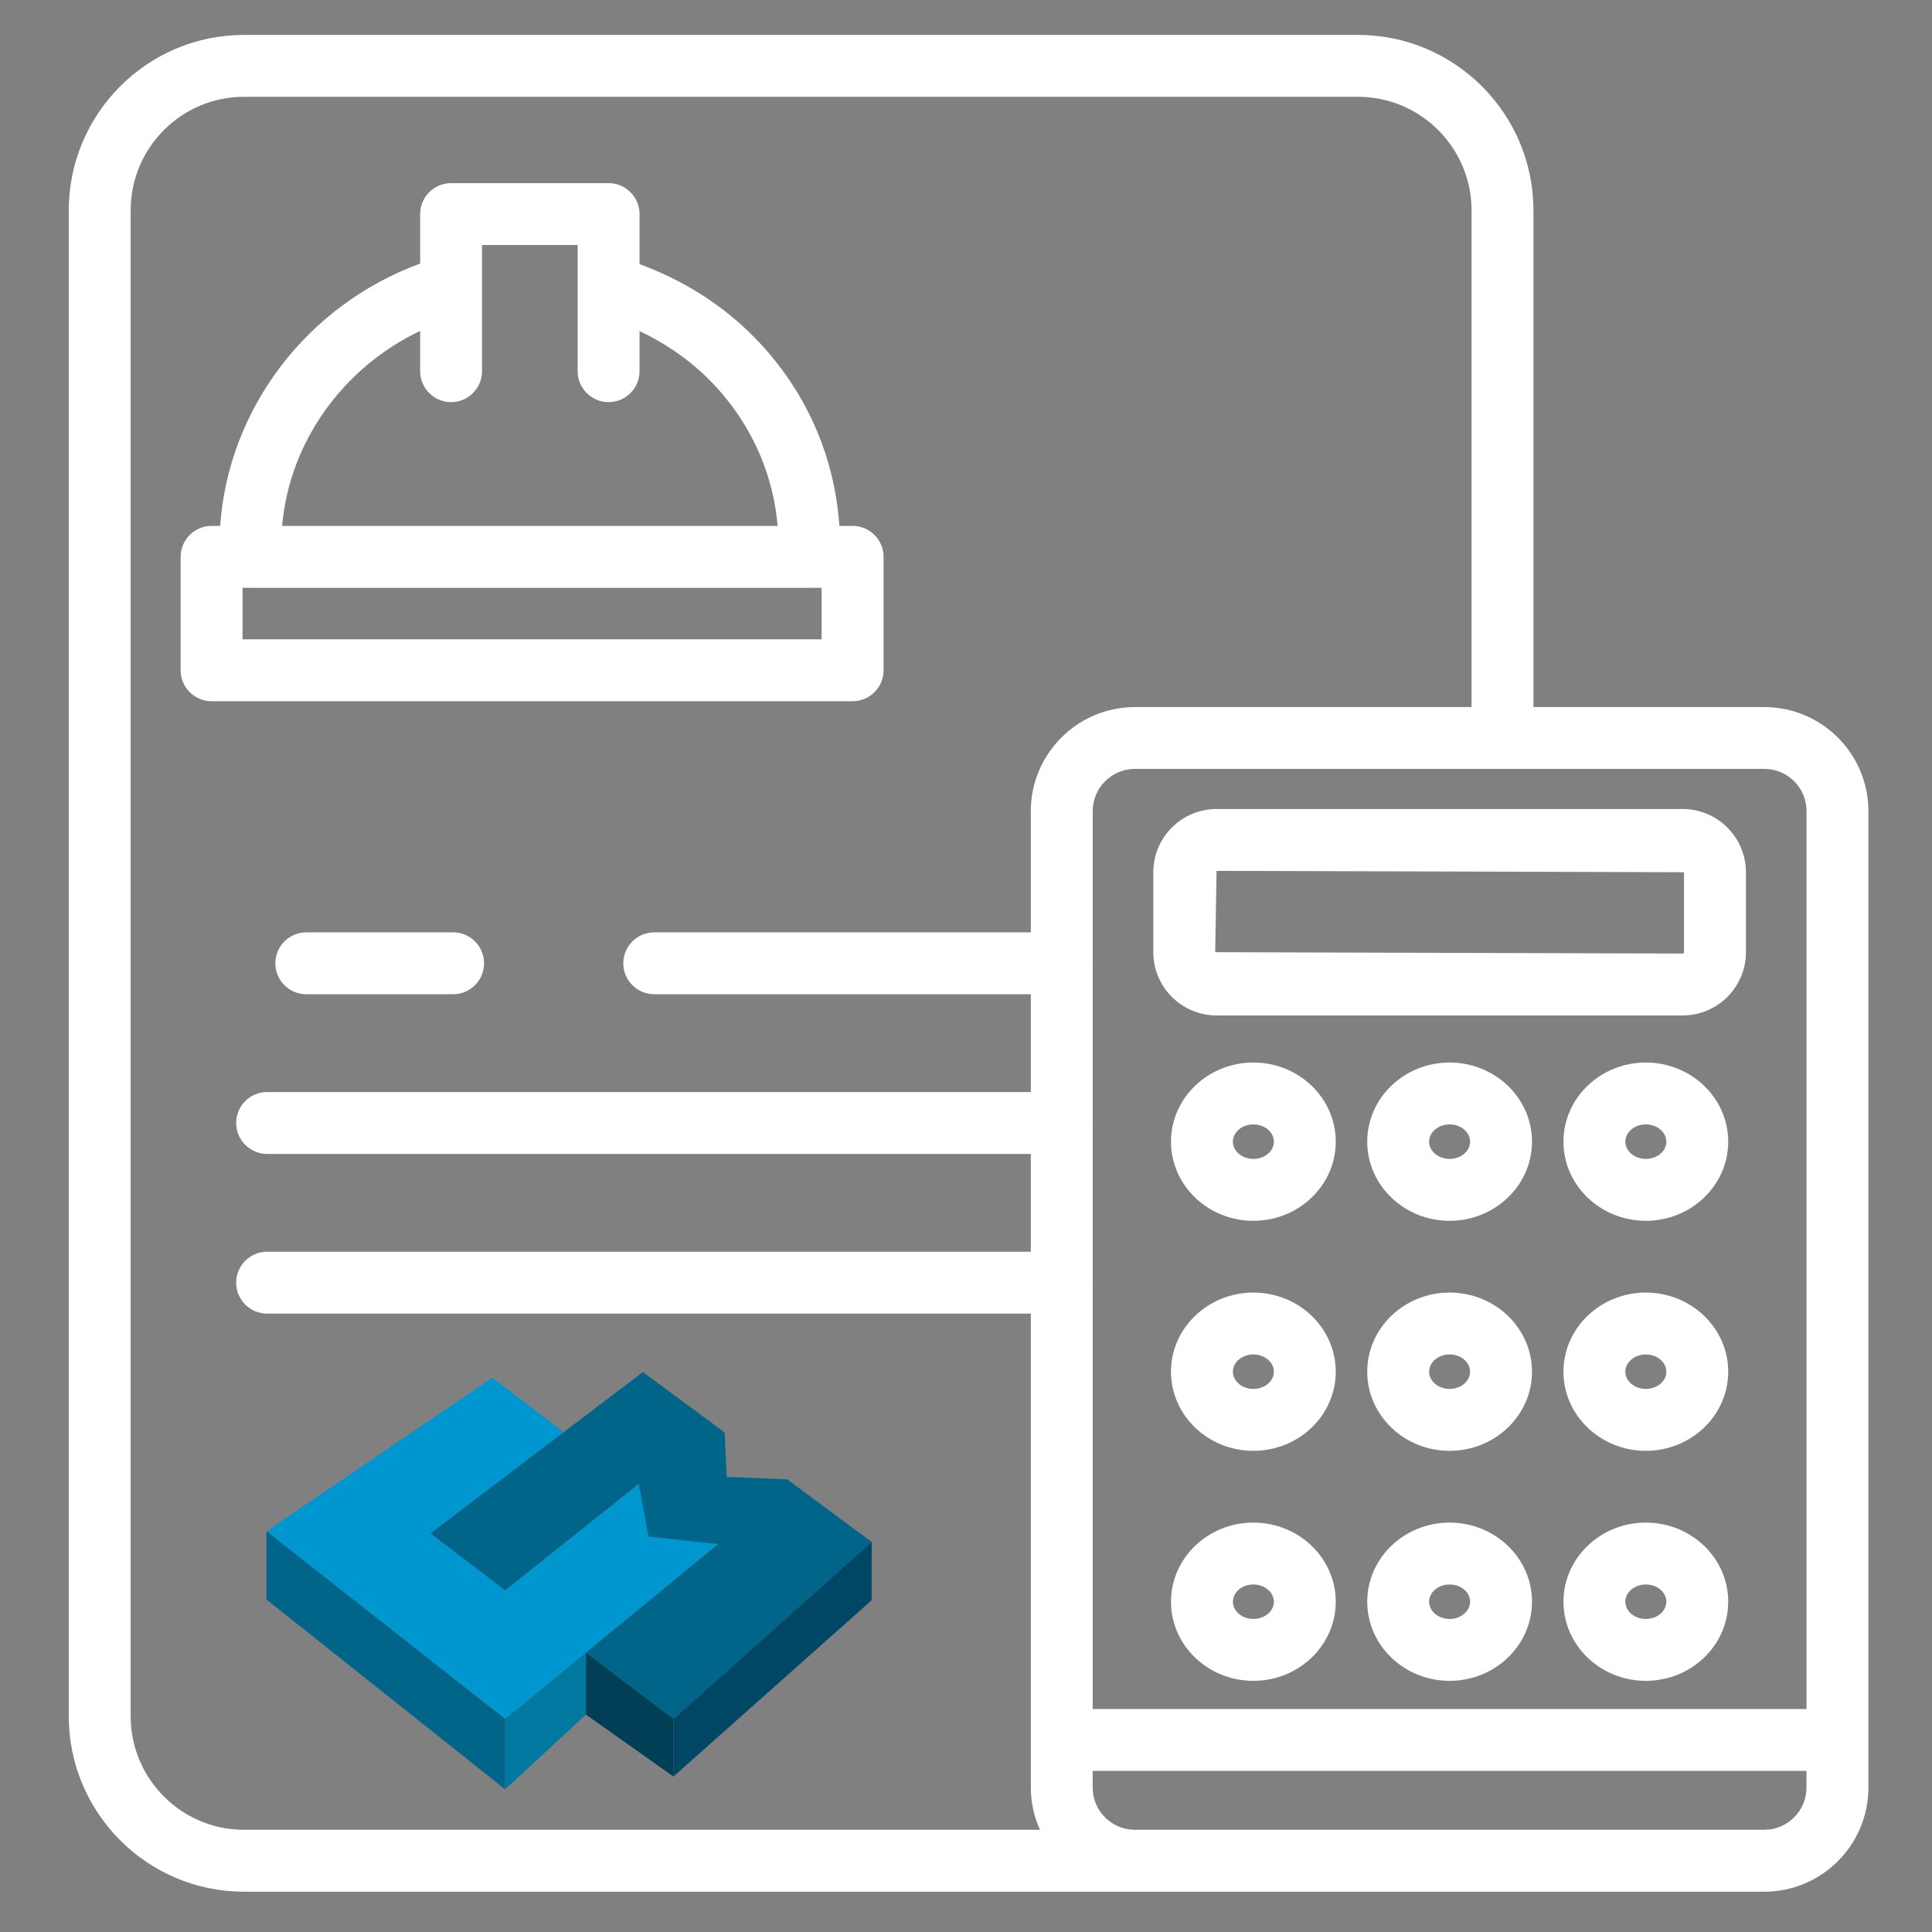 <svg xmlns="http://www.w3.org/2000/svg" xmlns:xlink="http://www.w3.org/1999/xlink" width="500" zoomAndPan="magnify" viewBox="0 0 375 375" height="500" preserveAspectRatio="xMidYMid meet" version="1.0"><rect x="0" y="0" width="375" height="375" fill="#808080" stroke="none"/><defs><clipPath id="c89294c15b"><path d="M 13.203 6.777 L 362.703 6.777 L 362.703 367.527 L 13.203 367.527 Z M 13.203 6.777 " clip-rule="nonzero"/></clipPath><clipPath id="d065a7ef89"><path d="M 51.578 267 L 140 267 L 140 334 L 51.578 334 Z M 51.578 267 " clip-rule="nonzero"/></clipPath><clipPath id="09917eb20b"><path d="M 83 266.305 L 169.328 266.305 L 169.328 334 L 83 334 Z M 83 266.305 " clip-rule="nonzero"/></clipPath><clipPath id="21cb726692"><path d="M 51.578 297 L 99 297 L 99 347.305 L 51.578 347.305 Z M 51.578 297 " clip-rule="nonzero"/></clipPath><clipPath id="18d3dadd9d"><path d="M 130 299 L 169.328 299 L 169.328 345 L 130 345 Z M 130 299 " clip-rule="nonzero"/></clipPath><clipPath id="7e75cdebca"><path d="M 98 320 L 114 320 L 114 347.305 L 98 347.305 Z M 98 320 " clip-rule="nonzero"/></clipPath></defs><path fill="#ffffff" d="M 223.855 169.305 L 223.855 184.82 C 223.855 191.59 229.363 197.098 236.133 197.098 L 326.605 197.098 C 333.375 197.098 338.883 191.59 338.883 184.82 L 338.883 169.305 C 338.883 162.535 333.375 157.027 326.605 157.027 L 236.133 157.027 C 229.363 157.027 223.855 162.535 223.855 169.305 Z M 326.867 169.305 L 326.867 184.82 C 326.867 184.965 326.75 185.082 326.605 185.082 L 235.867 184.82 L 236.133 169.035 L 326.867 169.297 Z M 326.867 169.305 " fill-opacity="1" fill-rule="nonzero"/><path fill="#ffffff" d="M 243.281 206.234 C 234.461 206.234 227.289 213.121 227.289 221.598 C 227.289 230.074 234.461 236.957 243.281 236.957 C 252.098 236.957 259.27 230.066 259.27 221.598 C 259.27 213.129 252.098 206.234 243.281 206.234 Z M 243.281 224.945 C 241.086 224.945 239.305 223.441 239.305 221.598 C 239.305 219.754 241.086 218.246 243.281 218.246 C 245.473 218.246 247.258 219.746 247.258 221.598 C 247.258 223.449 245.473 224.945 243.281 224.945 Z M 243.281 224.945 " fill-opacity="1" fill-rule="nonzero"/><path fill="#ffffff" d="M 281.367 206.234 C 272.551 206.234 265.379 213.121 265.379 221.598 C 265.379 230.074 272.551 236.957 281.367 236.957 C 290.188 236.957 297.359 230.066 297.359 221.598 C 297.359 213.129 290.188 206.234 281.367 206.234 Z M 281.367 224.945 C 279.176 224.945 277.391 223.441 277.391 221.598 C 277.391 219.754 279.176 218.246 281.367 218.246 C 283.562 218.246 285.344 219.746 285.344 221.598 C 285.344 223.449 283.562 224.945 281.367 224.945 Z M 281.367 224.945 " fill-opacity="1" fill-rule="nonzero"/><path fill="#ffffff" d="M 319.457 206.234 C 310.637 206.234 303.465 213.121 303.465 221.598 C 303.465 230.074 310.637 236.957 319.457 236.957 C 328.273 236.957 335.445 230.066 335.445 221.598 C 335.445 213.129 328.273 206.234 319.457 206.234 Z M 319.457 224.945 C 317.266 224.945 315.48 223.441 315.48 221.598 C 315.48 219.754 317.266 218.246 319.457 218.246 C 321.648 218.246 323.434 219.746 323.434 221.598 C 323.434 223.449 321.648 224.945 319.457 224.945 Z M 319.457 224.945 " fill-opacity="1" fill-rule="nonzero"/><path fill="#ffffff" d="M 243.281 250.887 C 234.461 250.887 227.289 257.777 227.289 266.246 C 227.289 274.715 234.461 281.605 243.281 281.605 C 252.098 281.605 259.27 274.715 259.27 266.246 C 259.27 257.777 252.098 250.887 243.281 250.887 Z M 243.281 269.59 C 241.086 269.59 239.305 268.09 239.305 266.246 C 239.305 264.402 241.086 262.898 243.281 262.898 C 245.473 262.898 247.258 264.402 247.258 266.246 C 247.258 268.09 245.473 269.59 243.281 269.59 Z M 243.281 269.59 " fill-opacity="1" fill-rule="nonzero"/><path fill="#ffffff" d="M 281.367 250.887 C 272.551 250.887 265.379 257.777 265.379 266.246 C 265.379 274.715 272.551 281.605 281.367 281.605 C 290.188 281.605 297.359 274.715 297.359 266.246 C 297.359 257.777 290.188 250.887 281.367 250.887 Z M 281.367 269.59 C 279.176 269.59 277.391 268.09 277.391 266.246 C 277.391 264.402 279.176 262.898 281.367 262.898 C 283.562 262.898 285.344 264.402 285.344 266.246 C 285.344 268.09 283.562 269.59 281.367 269.59 Z M 281.367 269.59 " fill-opacity="1" fill-rule="nonzero"/><path fill="#ffffff" d="M 319.457 250.887 C 310.637 250.887 303.465 257.777 303.465 266.246 C 303.465 274.715 310.637 281.605 319.457 281.605 C 328.273 281.605 335.445 274.715 335.445 266.246 C 335.445 257.777 328.273 250.887 319.457 250.887 Z M 319.457 269.59 C 317.266 269.59 315.48 268.09 315.48 266.246 C 315.48 264.402 317.266 262.898 319.457 262.898 C 321.648 262.898 323.434 264.402 323.434 266.246 C 323.434 268.09 321.648 269.59 319.457 269.59 Z M 319.457 269.59 " fill-opacity="1" fill-rule="nonzero"/><path fill="#ffffff" d="M 243.281 295.535 C 234.461 295.535 227.289 302.422 227.289 310.891 C 227.289 319.363 234.461 326.25 243.281 326.25 C 252.098 326.25 259.27 319.363 259.27 310.891 C 259.27 302.422 252.098 295.535 243.281 295.535 Z M 243.281 314.238 C 241.086 314.238 239.305 312.738 239.305 310.891 C 239.305 309.047 241.086 307.547 243.281 307.547 C 245.473 307.547 247.258 309.047 247.258 310.891 C 247.258 312.738 245.473 314.238 243.281 314.238 Z M 243.281 314.238 " fill-opacity="1" fill-rule="nonzero"/><path fill="#ffffff" d="M 281.367 295.535 C 272.551 295.535 265.379 302.422 265.379 310.891 C 265.379 319.363 272.551 326.25 281.367 326.25 C 290.188 326.25 297.359 319.363 297.359 310.891 C 297.359 302.422 290.188 295.535 281.367 295.535 Z M 281.367 314.238 C 279.176 314.238 277.391 312.738 277.391 310.891 C 277.391 309.047 279.176 307.547 281.367 307.547 C 283.562 307.547 285.344 309.047 285.344 310.891 C 285.344 312.738 283.562 314.238 281.367 314.238 Z M 281.367 314.238 " fill-opacity="1" fill-rule="nonzero"/><path fill="#ffffff" d="M 319.457 295.535 C 310.637 295.535 303.465 302.422 303.465 310.891 C 303.465 319.363 310.637 326.25 319.457 326.25 C 328.273 326.25 335.445 319.363 335.445 310.891 C 335.445 302.422 328.273 295.535 319.457 295.535 Z M 319.457 314.238 C 317.266 314.238 315.48 312.738 315.48 310.891 C 315.48 309.047 317.266 307.547 319.457 307.547 C 321.648 307.547 323.434 309.047 323.434 310.891 C 323.434 312.738 321.648 314.238 319.457 314.238 Z M 319.457 314.238 " fill-opacity="1" fill-rule="nonzero"/><path fill="#ffffff" d="M 41.074 136.105 L 165.496 136.105 C 168.809 136.105 171.5 133.414 171.5 130.098 L 171.5 108.086 C 171.5 104.77 168.809 102.078 165.496 102.078 L 162.918 102.078 C 161.969 87.859 155.867 74.609 145.391 64.457 C 139.359 58.609 132.051 54.168 124.133 51.262 L 124.133 41.555 C 124.133 38.238 121.441 35.547 118.125 35.547 L 87.559 35.547 C 84.242 35.547 81.551 38.238 81.551 41.555 L 81.551 51.16 C 59.629 59.195 44.316 79.27 42.738 102.078 L 41.066 102.078 C 37.75 102.078 35.059 104.77 35.059 108.086 L 35.059 130.098 C 35.059 133.414 37.75 136.105 41.066 136.105 Z M 159.488 124.094 L 47.078 124.094 L 47.078 114.09 L 48.539 114.09 C 48.539 114.09 48.57 114.098 48.582 114.098 L 157.102 114.098 C 157.102 114.098 157.133 114.09 157.145 114.09 L 159.48 114.09 L 159.48 124.094 Z M 81.551 64.223 L 81.551 72.043 C 81.551 75.359 84.242 78.051 87.559 78.051 C 90.875 78.051 93.566 75.359 93.566 72.043 L 93.566 47.562 L 112.121 47.562 L 112.121 72.043 C 112.121 75.359 114.809 78.051 118.125 78.051 C 121.441 78.051 124.133 75.359 124.133 72.043 L 124.133 64.254 C 128.871 66.508 133.27 69.445 137.027 73.082 C 145.148 80.953 150.004 91.129 150.934 102.078 L 54.754 102.078 C 56.18 85.781 66.547 71.379 81.551 64.223 Z M 81.551 64.223 " fill-opacity="1" fill-rule="nonzero"/><g clip-path="url(#c89294c15b)"><path fill="#ffffff" d="M 47.344 367.176 L 342.449 367.176 C 353.594 367.176 362.656 358.109 362.656 346.969 L 362.656 157.441 C 362.656 146.305 353.594 137.242 342.449 137.242 L 297.641 137.242 L 297.641 40.832 C 297.641 22.059 282.367 6.777 263.582 6.777 L 47.344 6.777 C 28.598 6.777 13.348 22.051 13.348 40.832 L 13.348 333.117 C 13.348 351.895 28.598 367.176 47.344 367.176 Z M 342.449 355.16 L 220.281 355.16 C 215.766 355.16 212.086 351.484 212.086 346.969 L 212.086 343.73 L 350.637 343.73 L 350.637 346.969 C 350.637 351.484 346.961 355.16 342.445 355.16 Z M 350.645 157.441 L 350.645 331.719 L 212.094 331.719 L 212.094 249.02 C 212.094 249.02 212.105 248.98 212.105 248.957 C 212.105 248.934 212.094 248.922 212.094 248.898 L 212.094 218.023 C 212.094 218.023 212.105 217.988 212.105 217.965 C 212.105 217.941 212.094 217.93 212.094 217.902 L 212.094 187.023 C 212.094 187.023 212.105 186.988 212.105 186.965 C 212.105 186.941 212.094 186.926 212.094 186.902 L 212.094 157.43 C 212.094 152.91 215.77 149.242 220.285 149.242 L 342.457 149.242 C 346.973 149.242 350.648 152.91 350.648 157.43 Z M 25.359 40.832 C 25.359 28.684 35.223 18.789 47.344 18.789 L 263.582 18.789 C 275.734 18.789 285.625 28.676 285.625 40.832 L 285.625 137.242 L 220.285 137.242 C 209.145 137.242 200.082 146.305 200.082 157.441 L 200.082 180.969 L 126.992 180.969 C 123.676 180.969 120.984 183.66 120.984 186.977 C 120.984 190.293 123.676 192.98 126.992 192.98 L 200.082 192.98 L 200.082 211.965 L 51.848 211.965 C 48.531 211.965 45.844 214.652 45.844 217.969 C 45.844 221.285 48.531 223.977 51.848 223.977 L 200.082 223.977 L 200.082 242.957 L 51.848 242.957 C 48.531 242.957 45.844 245.648 45.844 248.965 C 45.844 252.281 48.531 254.969 51.848 254.969 L 200.082 254.969 L 200.082 346.969 C 200.082 349.887 200.73 352.652 201.852 355.16 L 47.344 355.16 C 35.223 355.16 25.359 345.273 25.359 333.117 Z M 25.359 40.832 " fill-opacity="1" fill-rule="nonzero"/></g><path fill="#ffffff" d="M 87.949 180.969 L 59.445 180.969 C 56.133 180.969 53.441 183.66 53.441 186.977 C 53.441 190.293 56.133 192.98 59.445 192.98 L 87.949 192.98 C 91.266 192.98 93.957 190.293 93.957 186.977 C 93.957 183.66 91.266 180.969 87.949 180.969 Z M 87.949 180.969 " fill-opacity="1" fill-rule="nonzero"/><g clip-path="url(#d065a7ef89)"><path fill="#0096cf" d="M 51.719 297.215 L 98.047 333.648 L 139.406 299.699 L 124.926 287.277 L 98.047 308.688 L 83.566 297.629 L 109.414 277.988 L 95.559 267.406 Z M 51.719 297.215 " fill-opacity="1" fill-rule="nonzero"/></g><g clip-path="url(#09917eb20b)"><path fill="#006589" d="M 124.789 266.305 L 140.648 278.035 L 141.059 286.656 L 152.777 287.145 L 169.188 299.285 L 130.715 333.648 L 113.727 320.773 L 139.406 299.699 L 125.887 298.262 L 123.984 288.027 L 98.047 308.688 L 83.566 297.629 Z M 124.789 266.305 " fill-opacity="1" fill-rule="nonzero"/></g><g clip-path="url(#21cb726692)"><path fill="#006589" d="M 51.719 297.215 L 51.719 310.461 L 98.047 347.305 L 98.047 333.648 Z M 51.719 297.215 " fill-opacity="1" fill-rule="nonzero"/></g><g clip-path="url(#18d3dadd9d)"><path fill="#004665" d="M 130.715 333.648 L 130.715 344.82 L 169.188 310.602 L 169.188 299.285 Z M 130.715 333.648 " fill-opacity="1" fill-rule="nonzero"/></g><path fill="#003f56" d="M 113.727 320.773 L 113.727 332.797 L 130.715 344.82 L 130.715 333.648 Z M 113.727 320.773 " fill-opacity="1" fill-rule="nonzero"/><g clip-path="url(#7e75cdebca)"><path fill="#0078a0" d="M 98.047 333.648 L 98.047 347.305 L 113.727 332.797 L 113.727 320.773 Z M 98.047 333.648 " fill-opacity="1" fill-rule="nonzero"/></g></svg>